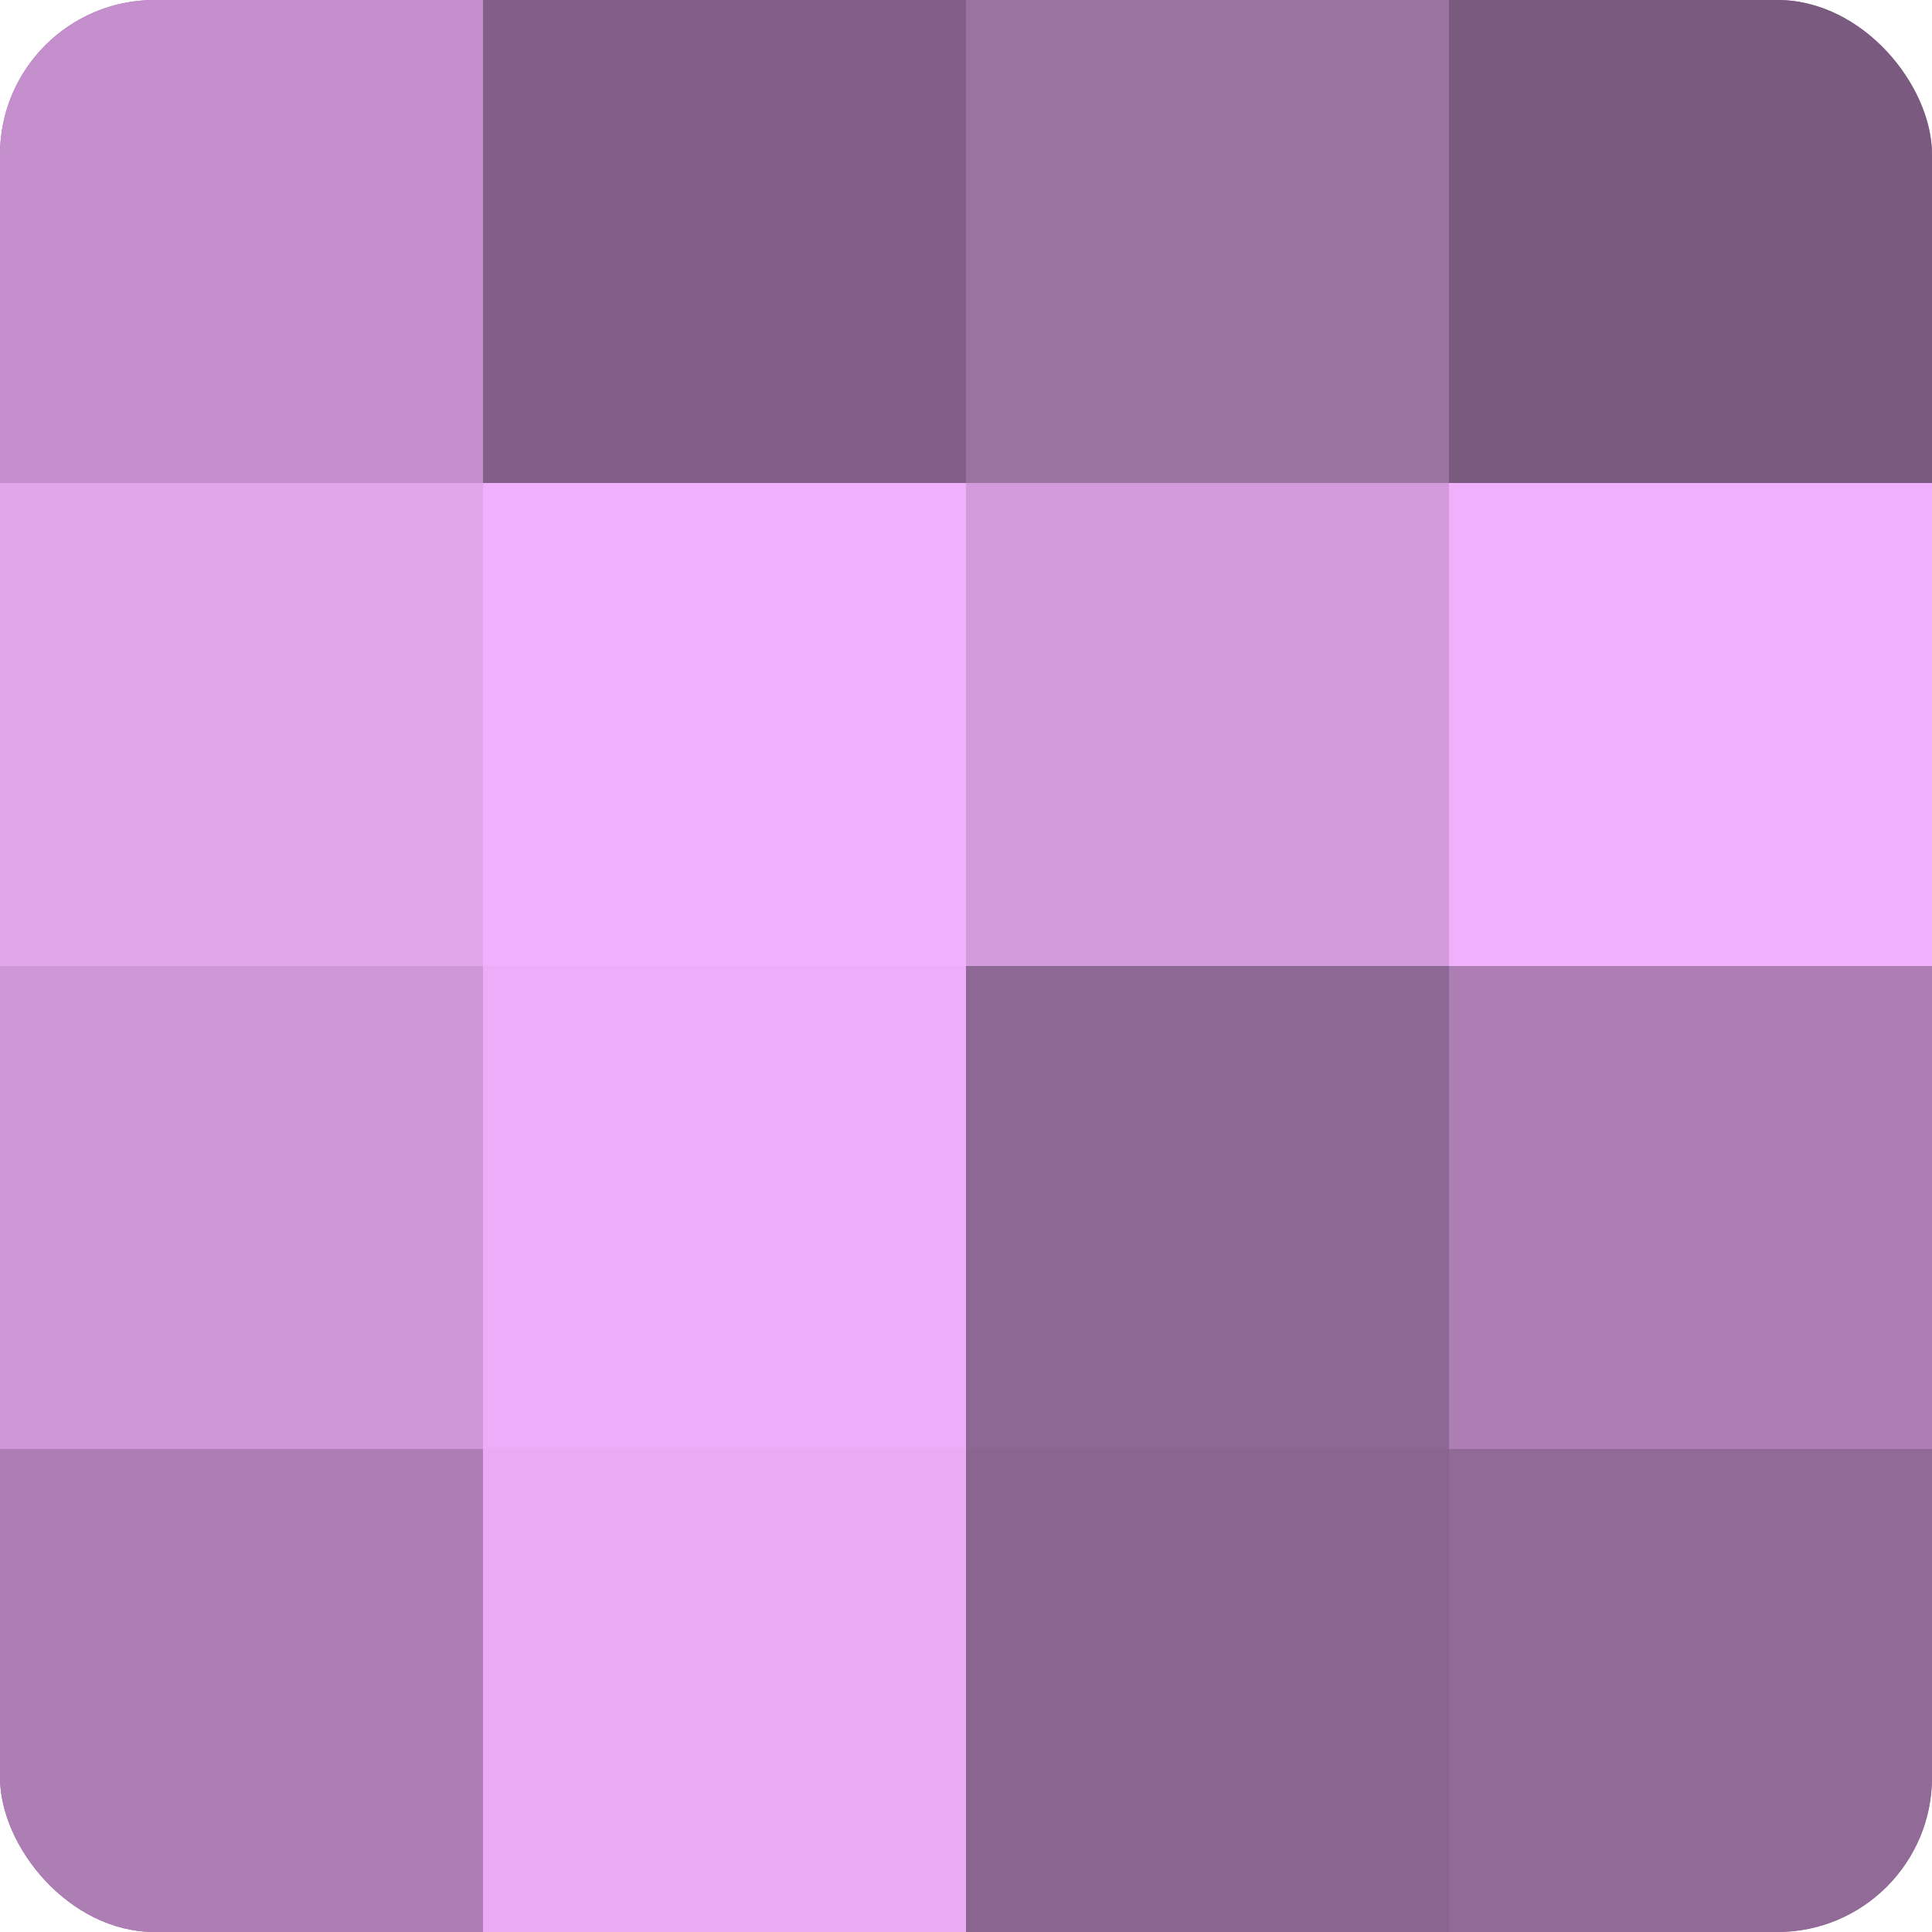 <?xml version="1.0" encoding="UTF-8"?>
<svg xmlns="http://www.w3.org/2000/svg" width="60" height="60" viewBox="0 0 100 100" preserveAspectRatio="xMidYMid meet"><defs><clipPath id="c" width="100" height="100"><rect width="100" height="100" rx="8" ry="8"/></clipPath></defs><g clip-path="url(#c)"><rect width="100" height="100" fill="#9970a0"/><rect width="25" height="25" fill="#c48fcc"/><rect y="25" width="25" height="25" fill="#e2a5ec"/><rect y="50" width="25" height="25" fill="#cf97d8"/><rect y="75" width="25" height="25" fill="#ad7eb4"/><rect x="25" width="25" height="25" fill="#835f88"/><rect x="25" y="25" width="25" height="25" fill="#f1b0fc"/><rect x="25" y="50" width="25" height="25" fill="#eeadf8"/><rect x="25" y="75" width="25" height="25" fill="#eaabf4"/><rect x="50" width="25" height="25" fill="#9d73a4"/><rect x="50" y="25" width="25" height="25" fill="#d39adc"/><rect x="50" y="50" width="25" height="25" fill="#8e6894"/><rect x="50" y="75" width="25" height="25" fill="#8a6590"/><rect x="75" width="25" height="25" fill="#7b5a80"/><rect x="75" y="25" width="25" height="25" fill="#f1b0fc"/><rect x="75" y="50" width="25" height="25" fill="#ad7eb4"/><rect x="75" y="75" width="25" height="25" fill="#926a98"/></g></svg>
